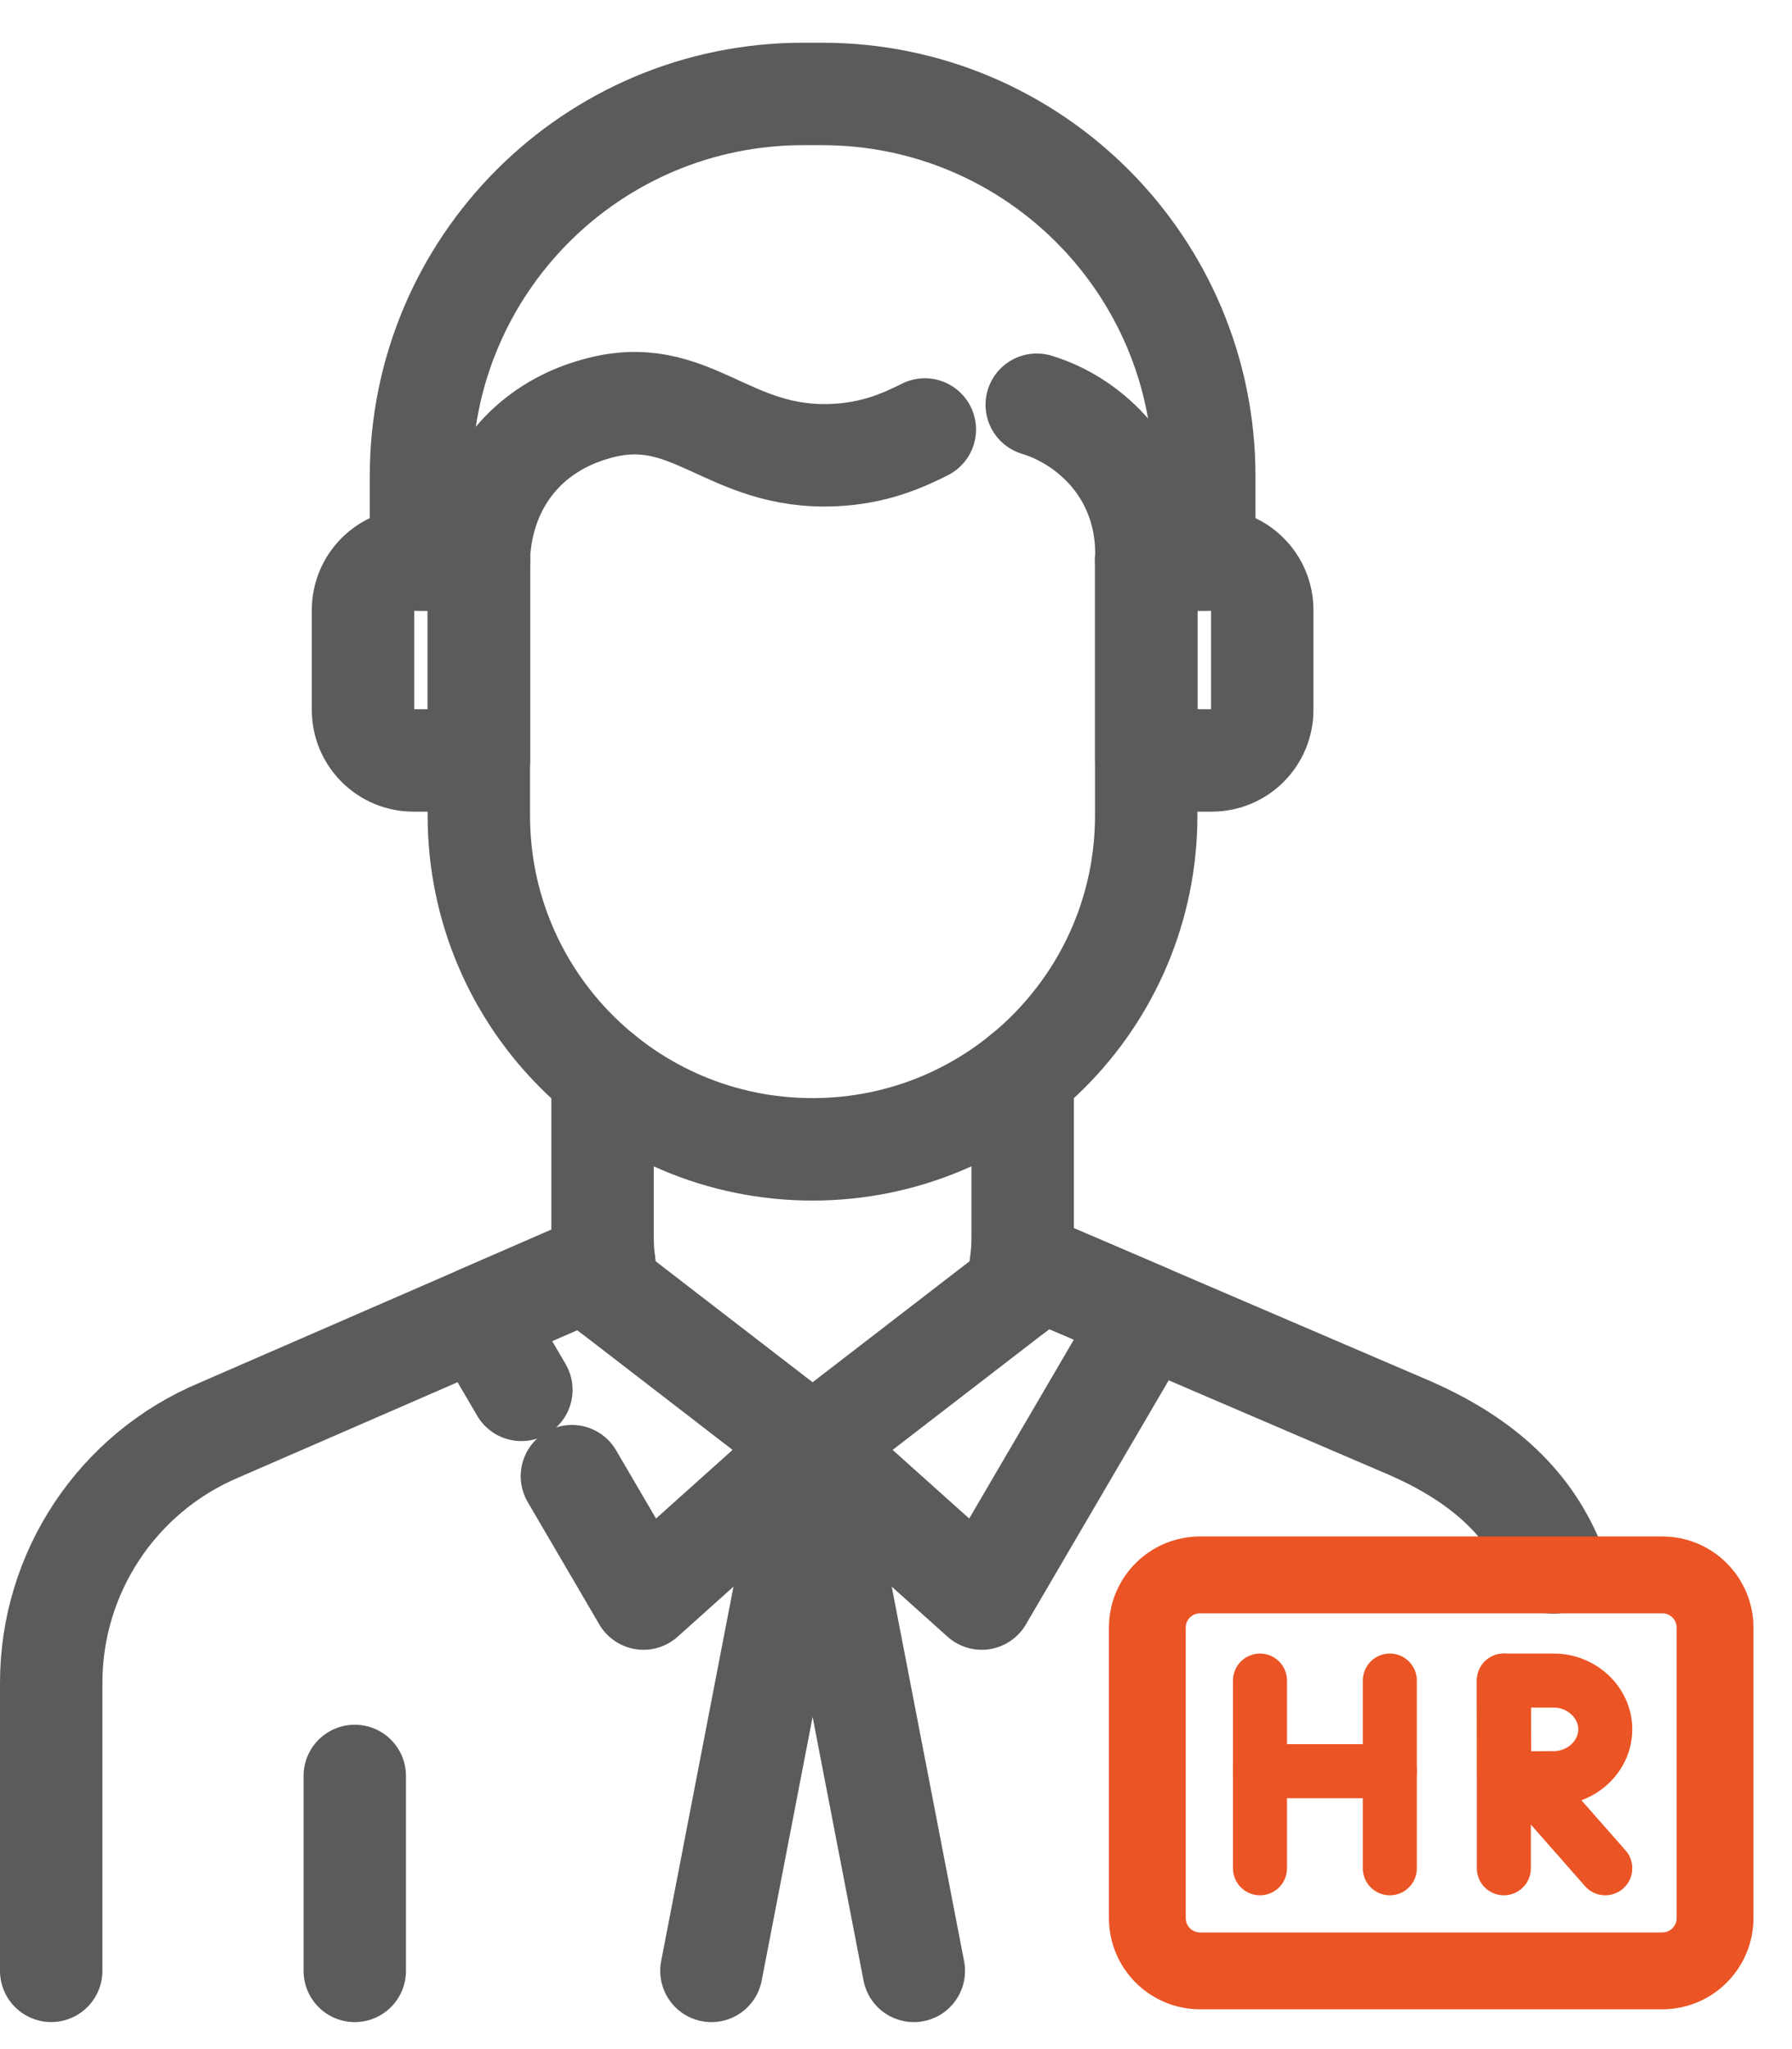 <svg width="35" height="40" viewBox="0 0 35 40" fill="none" xmlns="http://www.w3.org/2000/svg">
<path d="M22.387 10.922H22.389H23.521V9.297C23.521 5.175 20.179 1.834 16.057 1.834H15.686C11.563 1.834 8.222 5.175 8.222 9.297V10.922H9.352H9.354" stroke="#5B5B5B" stroke-width="2" stroke-miterlimit="10" stroke-linecap="round" stroke-linejoin="round"/>
<path d="M19.946 24.623L20.348 24.795L22.409 25.678L27.558 27.886C28.843 28.455 29.825 29.249 30.339 30.5" stroke="#5B5B5B" stroke-width="2" stroke-miterlimit="10" stroke-linecap="round" stroke-linejoin="round"/>
<path d="M11.8 24.646L11.416 24.813L9.352 25.711L4.276 27.918C2.291 28.753 1 30.697 1 32.85V38.472" stroke="#5B5B5B" stroke-width="2" stroke-miterlimit="10" stroke-linecap="round" stroke-linejoin="round"/>
<path d="M19.84 25.188C19.888 25.005 19.924 24.816 19.946 24.624C19.964 24.466 19.974 24.306 19.974 24.144V20.982" stroke="#5B5B5B" stroke-width="2" stroke-miterlimit="10" stroke-linecap="round" stroke-linejoin="round"/>
<path d="M11.769 20.984V24.143C11.769 24.314 11.779 24.482 11.8 24.646C11.822 24.831 11.857 25.012 11.903 25.188" stroke="#5B5B5B" stroke-width="2" stroke-miterlimit="10" stroke-linecap="round" stroke-linejoin="round"/>
<path d="M23.667 14.844H22.389V10.922H23.667C24.212 10.922 24.653 11.364 24.653 11.909V13.858C24.653 14.403 24.212 14.844 23.667 14.844Z" stroke="#5B5B5B" stroke-width="2" stroke-miterlimit="10" stroke-linecap="round" stroke-linejoin="round"/>
<path d="M8.076 14.844H9.354V10.922H8.076C7.531 10.922 7.09 11.364 7.09 11.909V13.858C7.09 14.403 7.531 14.844 8.076 14.844Z" stroke="#5B5B5B" stroke-width="2" stroke-miterlimit="10" stroke-linecap="round" stroke-linejoin="round"/>
<path d="M6.929 34.668V38.473" stroke="#5B5B5B" stroke-width="2" stroke-miterlimit="10" stroke-linecap="round" stroke-linejoin="round"/>
<path d="M20.249 7.901C20.862 8.084 21.586 8.548 22.017 9.323C22.381 9.979 22.4 10.613 22.387 10.922V15.919C22.387 19.518 19.469 22.436 15.87 22.436C12.27 22.436 9.352 19.518 9.352 15.919V10.922C9.36 10.601 9.426 9.727 10.067 8.965C10.644 8.28 11.372 8.059 11.629 7.985C13.495 7.446 14.189 8.987 16.307 8.883C17.061 8.845 17.598 8.619 18.063 8.384" stroke="#5B5B5B" stroke-width="2" stroke-miterlimit="10" stroke-linecap="round" stroke-linejoin="round"/>
<path d="M13.895 38.473L15.871 28.246L17.848 38.473" stroke="#5B5B5B" stroke-width="2" stroke-miterlimit="10" stroke-linecap="round" stroke-linejoin="round"/>
<path d="M10.183 27.131L9.352 25.711L11.417 24.813L15.871 28.245L12.568 31.205L11.17 28.816" stroke="#5B5B5B" stroke-width="2" stroke-miterlimit="10" stroke-linecap="round" stroke-linejoin="round"/>
<path d="M20.349 24.795L15.871 28.245L19.174 31.205L22.409 25.678L20.349 24.795Z" stroke="#5B5B5B" stroke-width="2" stroke-miterlimit="10" stroke-linecap="round" stroke-linejoin="round"/>
<path d="M32.467 38.473H23.439C22.87 38.473 22.409 38.011 22.409 37.443V31.773C22.409 31.204 22.87 30.743 23.439 30.743H32.467C33.035 30.743 33.497 31.204 33.497 31.773V37.443C33.497 38.011 33.035 38.473 32.467 38.473Z" stroke="#EB5424" stroke-width="1.5" stroke-miterlimit="10" stroke-linecap="round" stroke-linejoin="round"/>
<path d="M29.814 34.721L31.353 36.47" stroke="#EB5424" stroke-width="1.055" stroke-miterlimit="10" stroke-linecap="round" stroke-linejoin="round"/>
<path d="M29.372 32.806V36.47" stroke="#EB5424" stroke-width="1.055" stroke-miterlimit="10" stroke-linecap="round" stroke-linejoin="round"/>
<path d="M31.353 33.758C31.353 34.284 30.892 34.711 30.347 34.711C30.077 34.711 29.38 34.715 29.38 34.715C29.38 34.715 29.376 34.024 29.376 33.758C29.376 33.541 29.373 32.806 29.373 32.806H30.347C30.892 32.806 31.353 33.233 31.353 33.758Z" stroke="#EB5424" stroke-width="1.055" stroke-miterlimit="10" stroke-linecap="round" stroke-linejoin="round"/>
<path d="M24.609 32.806V36.47" stroke="#EB5424" stroke-width="1.055" stroke-miterlimit="10" stroke-linecap="round" stroke-linejoin="round"/>
<path d="M27.145 32.806V36.47" stroke="#EB5424" stroke-width="1.055" stroke-miterlimit="10" stroke-linecap="round" stroke-linejoin="round"/>
<path d="M24.609 34.575H27.145" stroke="#EB5424" stroke-width="1.055" stroke-miterlimit="10" stroke-linecap="round" stroke-linejoin="round"/>
</svg>
